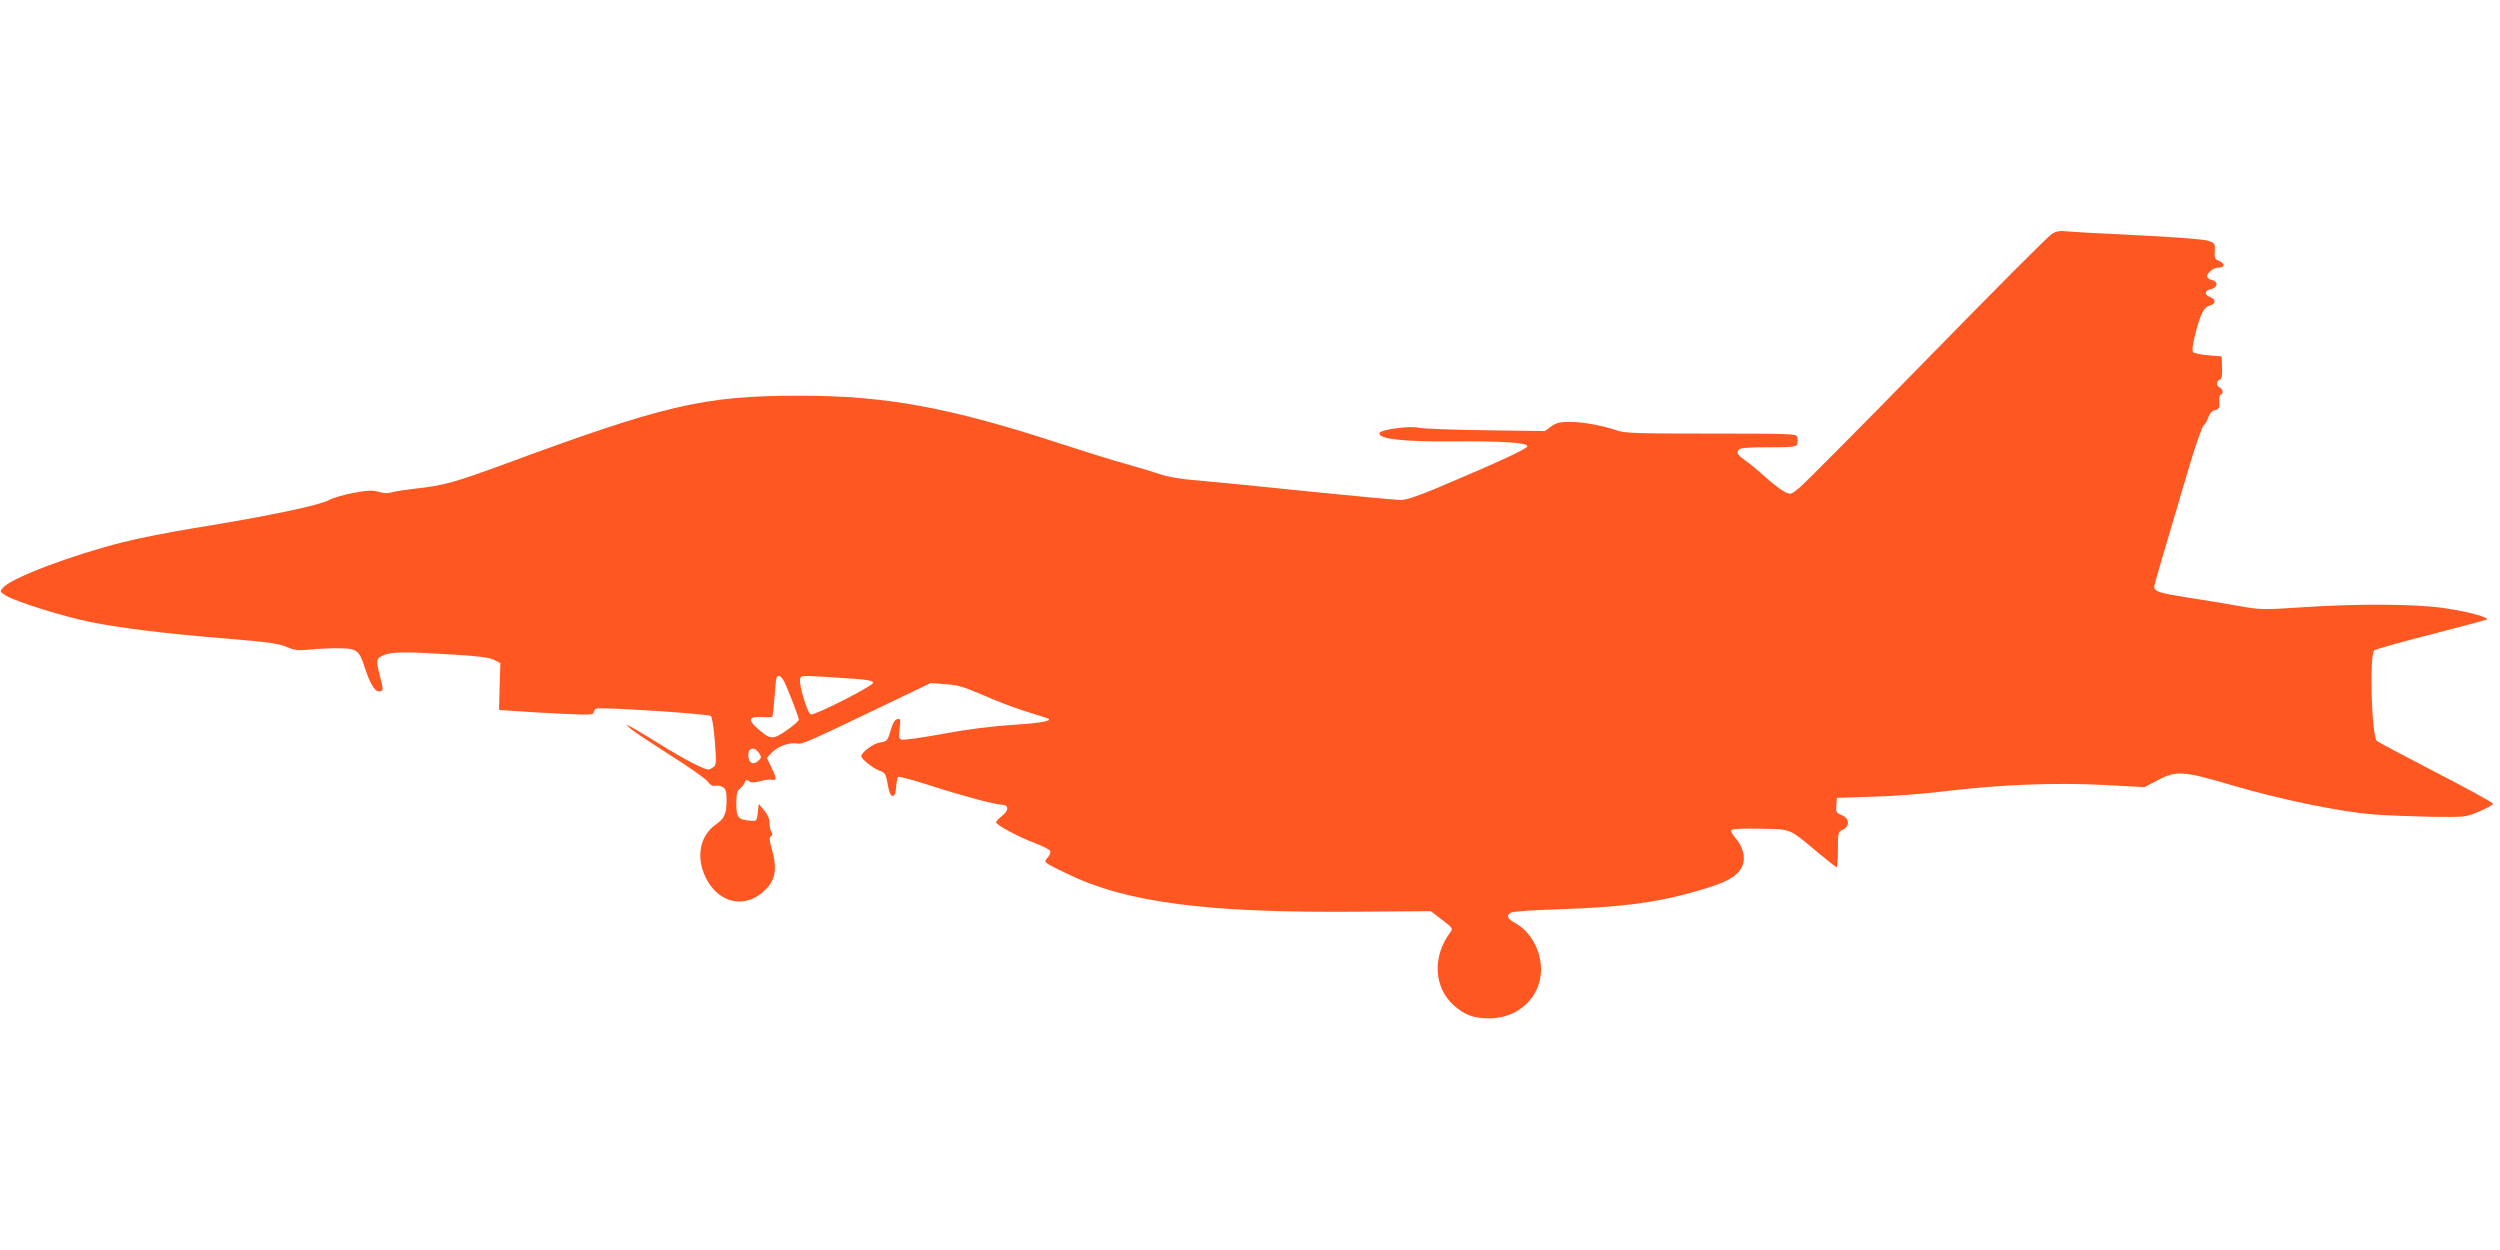 <?xml version="1.0" standalone="no"?>
<!DOCTYPE svg PUBLIC "-//W3C//DTD SVG 20010904//EN"
 "http://www.w3.org/TR/2001/REC-SVG-20010904/DTD/svg10.dtd">
<svg version="1.0" xmlns="http://www.w3.org/2000/svg"
 width="1280pt" height="640pt" viewBox="0 0 1280 640"
 preserveAspectRatio="xMidYMid meet">
<g transform="translate(0,640) scale(0.1,-0.1)"
fill="#ff5722" stroke="none">
<path d="M10505 5202 c-17 -10 -304 -298 -638 -640 -334 -342 -628 -638 -653
-658 -44 -37 -45 -37 -77 -22 -18 9 -62 43 -98 75 -36 33 -81 70 -100 83 -43
31 -50 41 -37 57 8 10 49 13 153 13 128 0 143 2 147 18 2 9 2 25 0 35 -3 16
-32 17 -441 17 -371 0 -445 2 -482 16 -71 25 -176 44 -243 44 -49 0 -69 -5
-94 -23 l-32 -24 -302 4 c-167 2 -321 8 -343 13 -47 11 -196 -9 -202 -27 -10
-30 121 -45 368 -43 261 2 389 -6 389 -25 0 -12 -139 -77 -456 -211 -103 -43
-164 -64 -192 -64 -22 0 -235 20 -474 44 -238 25 -492 50 -565 56 -80 6 -154
18 -190 31 -32 11 -114 36 -183 55 -69 19 -219 66 -335 104 -567 185 -890 244
-1330 244 -493 0 -689 -46 -1525 -355 -237 -87 -301 -105 -429 -119 -54 -6
-114 -15 -132 -20 -22 -7 -45 -6 -71 2 -31 9 -56 8 -131 -6 -50 -10 -105 -26
-122 -36 -47 -27 -318 -84 -698 -145 -120 -20 -280 -51 -357 -71 -263 -66
-569 -182 -614 -232 -18 -21 -18 -21 15 -42 52 -31 291 -106 429 -134 157 -32
385 -60 705 -86 199 -16 260 -25 300 -41 43 -19 60 -21 130 -14 44 4 112 7
150 6 81 -2 94 -11 121 -94 27 -85 52 -127 74 -127 24 0 24 8 5 80 -21 80 -20
89 20 106 41 17 112 18 350 3 131 -8 189 -15 213 -27 l34 -17 -4 -120 -3 -120
90 -6 c50 -4 159 -10 243 -14 132 -6 152 -5 152 8 0 8 6 17 13 19 24 9 576
-27 587 -38 6 -6 15 -65 20 -130 8 -106 8 -120 -7 -131 -9 -7 -22 -13 -27 -13
-22 0 -135 59 -251 132 -66 41 -131 80 -145 87 l-25 12 26 -24 c15 -13 104
-72 198 -132 95 -59 181 -120 193 -135 13 -18 26 -26 38 -23 10 3 27 0 39 -6
17 -10 21 -21 21 -66 0 -71 -11 -96 -53 -125 -84 -58 -105 -167 -54 -273 64
-130 196 -162 297 -71 62 57 72 113 39 227 -10 36 -11 50 -2 55 8 5 9 13 3 22
-6 8 -10 29 -10 47 0 20 -10 44 -27 64 l-28 33 -5 -44 c-5 -44 -6 -45 -38 -42
-63 5 -72 16 -72 87 0 50 4 67 18 77 10 7 21 21 25 32 6 14 10 16 21 7 11 -9
25 -9 56 -1 23 6 50 10 60 8 28 -4 28 3 1 60 l-25 52 28 29 c30 31 89 51 128
44 25 -5 62 12 448 197 l235 113 76 -6 c62 -4 95 -14 190 -55 63 -28 159 -65
214 -82 55 -17 106 -34 114 -36 41 -13 -23 -26 -170 -35 -107 -7 -232 -22
-360 -46 -108 -20 -204 -33 -213 -30 -14 6 -16 15 -10 58 6 46 5 51 -12 47
-12 -2 -23 -20 -34 -58 -15 -52 -18 -55 -53 -61 -35 -5 -97 -51 -97 -71 0 -14
61 -63 93 -74 29 -10 33 -16 42 -70 7 -41 15 -59 25 -59 11 0 16 13 18 45 2
25 6 48 10 52 4 4 77 -15 162 -43 168 -54 336 -99 370 -99 35 0 36 -30 1 -57
-17 -13 -31 -28 -31 -33 0 -14 118 -77 200 -107 39 -15 74 -33 77 -40 3 -8 -3
-23 -13 -34 -22 -24 -24 -23 101 -83 304 -148 715 -201 1502 -194 l358 3 58
-44 c55 -42 57 -45 42 -65 -93 -125 -84 -283 20 -375 56 -49 100 -64 180 -65
150 0 265 109 265 251 0 98 -55 196 -134 238 -39 21 -46 39 -18 53 9 5 114 13
232 16 359 12 542 38 775 111 115 36 163 69 180 123 11 38 -4 90 -36 127 -17
19 -28 39 -24 45 4 6 60 9 150 7 163 -4 139 6 301 -129 45 -37 84 -68 88 -68
3 0 6 41 6 90 0 87 1 91 25 102 38 17 34 60 -6 75 -27 11 -30 15 -27 50 l3 38
190 6 c105 3 269 16 365 28 278 34 567 45 811 32 l209 -11 67 35 c96 51 132
48 383 -26 247 -73 551 -135 721 -149 68 -5 203 -10 299 -12 175 -2 175 -2
245 28 39 16 69 34 69 39 -1 6 -132 78 -293 161 -160 83 -296 155 -302 161
-26 26 -39 437 -13 463 5 5 133 42 284 80 151 39 282 74 290 77 24 9 -88 41
-213 59 -143 22 -437 24 -727 5 -208 -14 -219 -13 -330 7 -63 11 -178 30 -255
42 -148 23 -175 32 -175 55 0 13 20 81 175 604 35 118 70 218 77 222 7 4 18
23 24 41 7 21 19 35 35 38 21 6 24 12 22 43 -1 20 2 37 7 37 16 0 11 30 -5 36
-19 8 -19 33 0 40 10 4 14 21 12 62 l-2 57 -68 6 c-37 3 -72 10 -78 16 -7 7
-3 37 11 93 27 105 44 138 75 146 32 8 32 32 -1 44 -30 12 -27 32 7 40 34 8
37 38 5 46 -14 3 -26 12 -26 19 0 18 34 45 58 45 32 0 36 18 8 32 -28 12 -29
15 -26 64 1 27 -3 32 -38 42 -21 7 -178 19 -348 27 -170 8 -334 17 -364 20
-43 5 -61 2 -85 -13z m-6490 -2292 c20 -40 75 -182 75 -195 0 -6 -28 -30 -62
-54 -71 -49 -83 -49 -147 7 -54 47 -49 64 20 61 27 -2 51 -1 53 2 3 2 7 45 11
94 4 50 8 96 10 103 7 21 24 13 40 -18z m368 14 c64 -5 87 -10 87 -20 0 -16
-295 -166 -318 -162 -18 3 -65 160 -55 185 6 16 6 16 286 -3z m-496 -381 c12
-18 12 -23 -3 -37 -24 -24 -48 -16 -52 18 -6 47 29 59 55 19z"/>
</g>
</svg>
